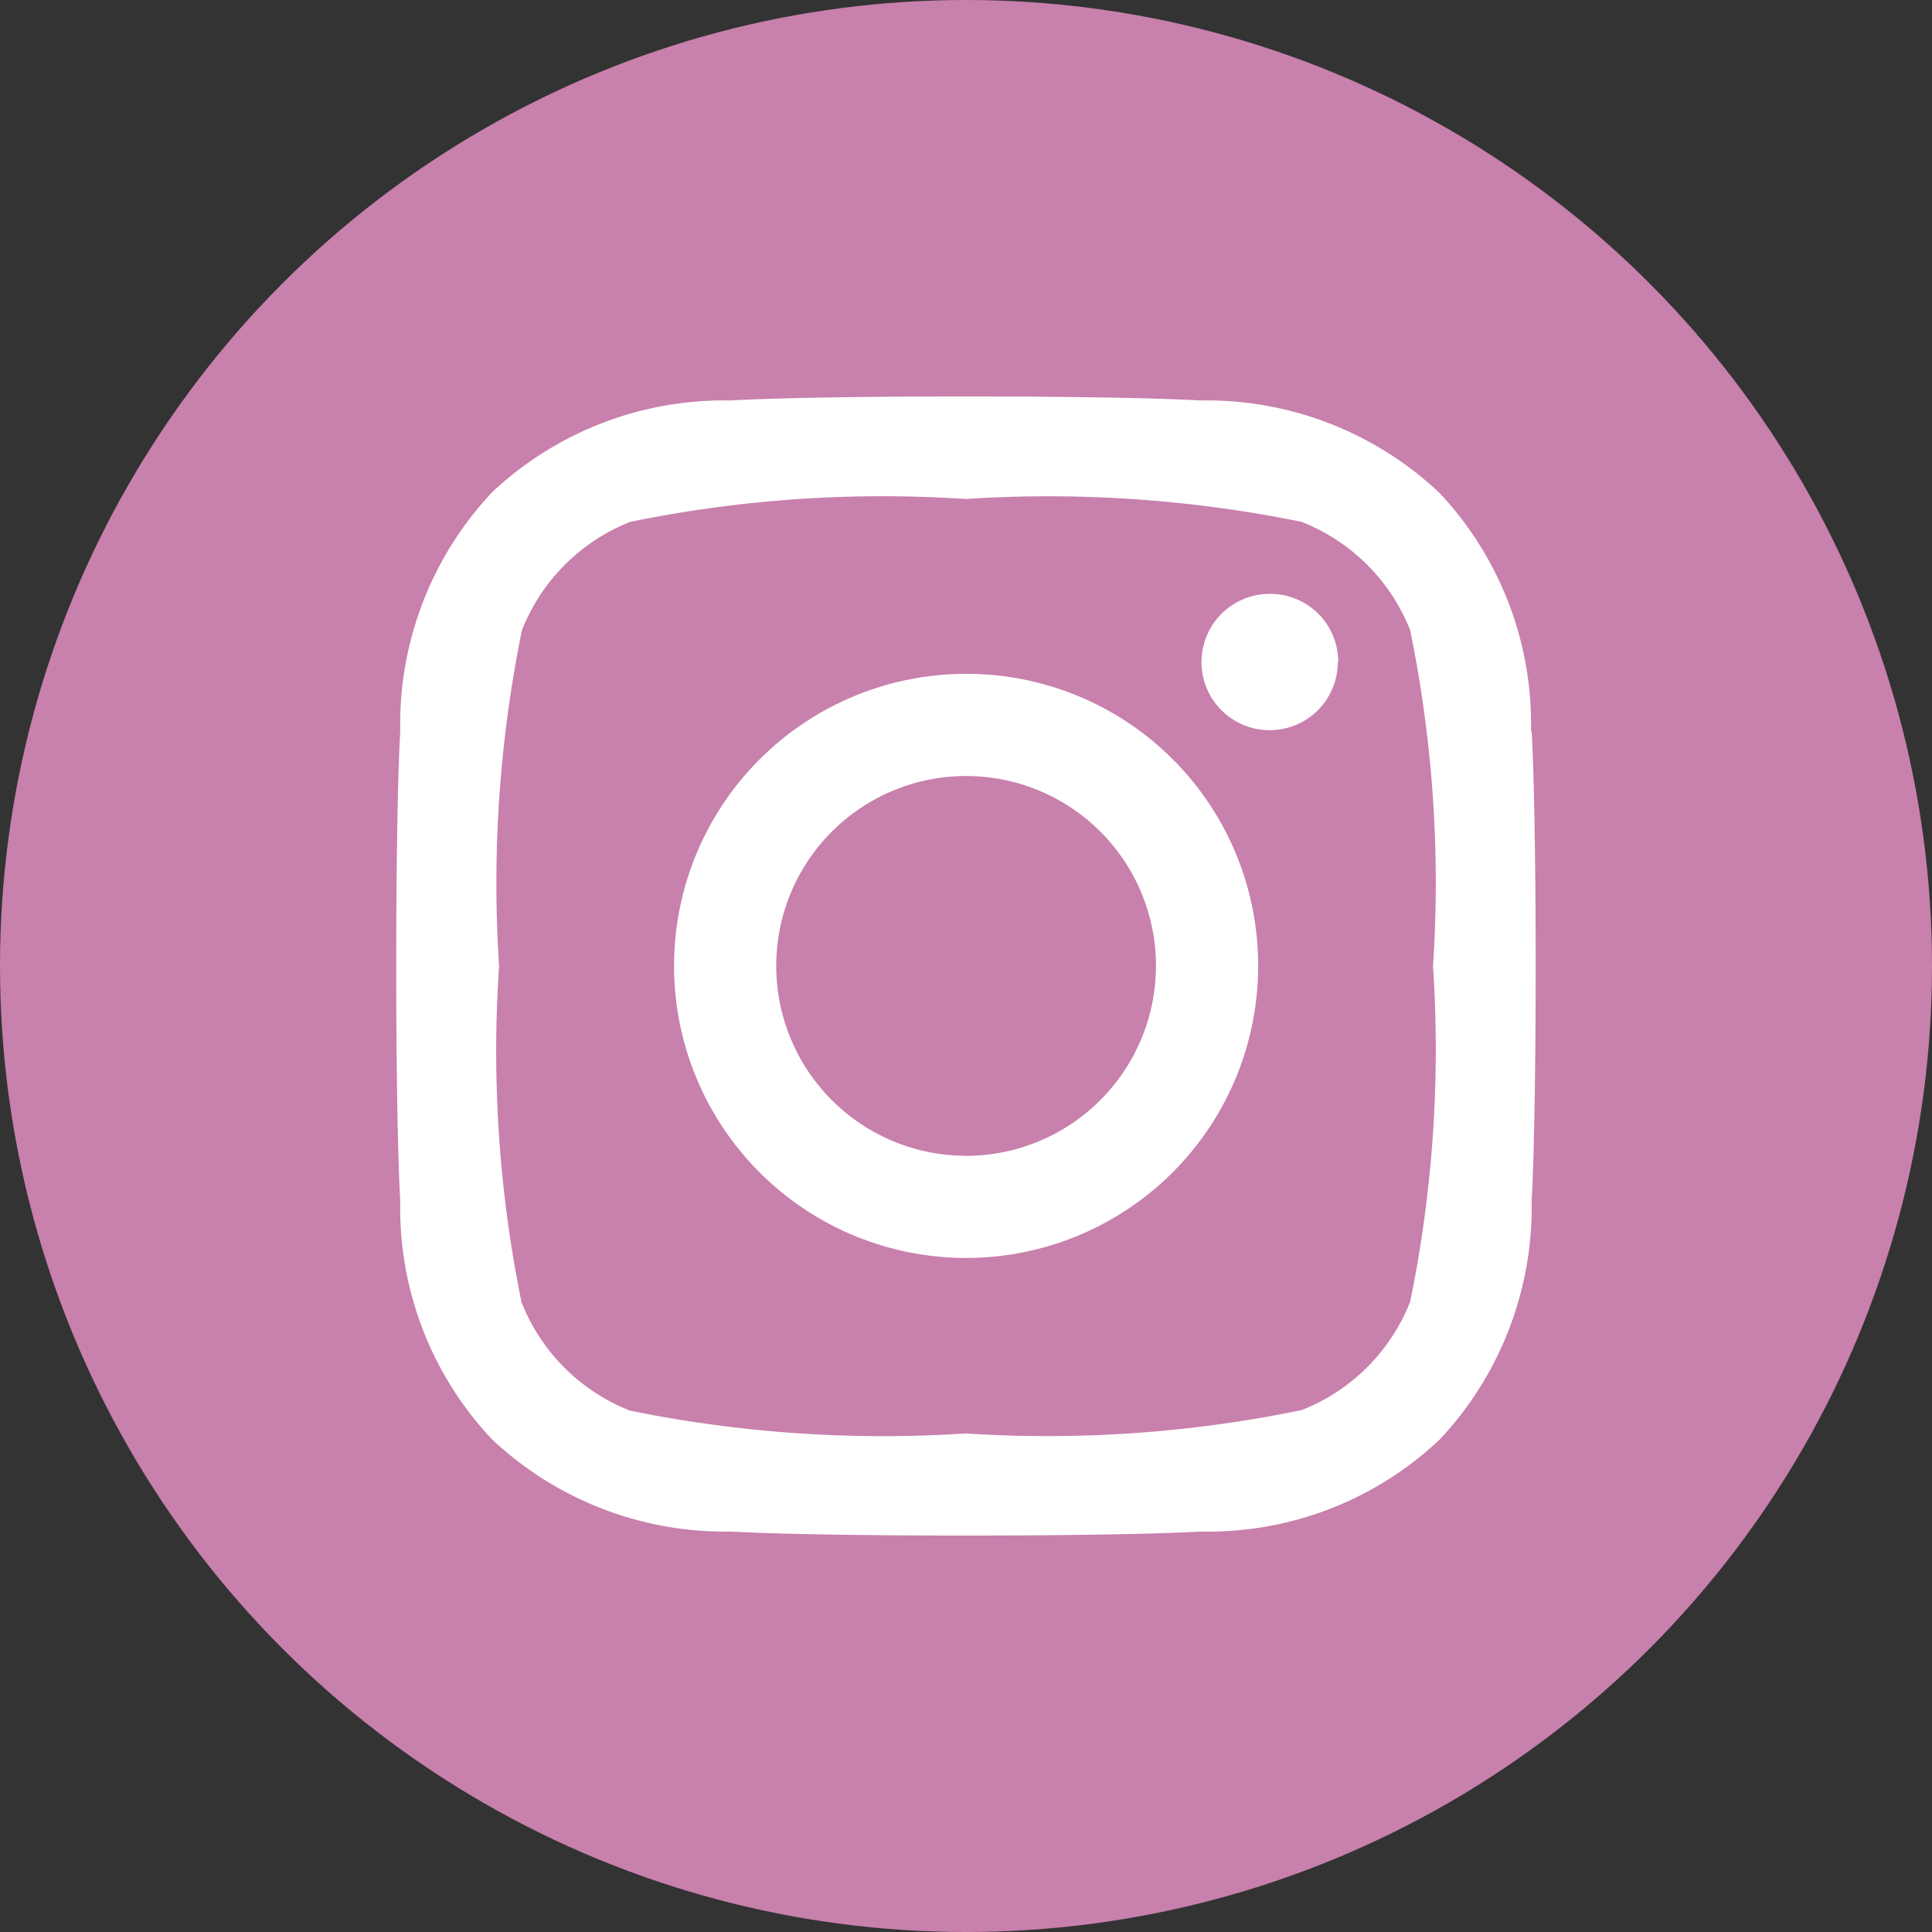<svg xmlns="http://www.w3.org/2000/svg" width="18" height="18" viewBox="0 0 18 18">
  <rect x="0" y="0" width="18" height="18" fill="#333333" stroke="none"/>
  <g id="Grupo_146" data-name="Grupo 146" transform="translate(-1099 -7167)">
    <circle id="Elipse_11" data-name="Elipse 11" cx="9" cy="9" r="9" transform="translate(1099 7167)" fill="#c880ac"/>
    <path id="Icon_awesome-instagram" data-name="Icon awesome-instagram" d="M5.3,4.823A2.721,2.721,0,1,0,8.025,7.545,2.717,2.717,0,0,0,5.3,4.823Zm0,4.49A1.769,1.769,0,1,1,7.073,7.545,1.772,1.772,0,0,1,5.3,9.314Zm3.467-4.6a.635.635,0,1,1-.635-.635A.633.633,0,0,1,8.771,4.712Zm1.8.644a3.141,3.141,0,0,0-.857-2.224,3.162,3.162,0,0,0-2.224-.857c-.876-.05-3.5-.05-4.379,0A3.157,3.157,0,0,0,.889,3.13,3.151,3.151,0,0,0,.032,5.354c-.05.876-.05,3.5,0,4.379a3.141,3.141,0,0,0,.857,2.224,3.166,3.166,0,0,0,2.224.857c.876.05,3.5.05,4.379,0a3.141,3.141,0,0,0,2.224-.857,3.162,3.162,0,0,0,.857-2.224c.05-.876.05-3.5,0-4.377ZM9.441,10.673a1.791,1.791,0,0,1-1.009,1.009A11.7,11.7,0,0,1,5.3,11.9a11.788,11.788,0,0,1-3.129-.213,1.791,1.791,0,0,1-1.009-1.009A11.7,11.7,0,0,1,.953,7.545a11.788,11.788,0,0,1,.213-3.129A1.791,1.791,0,0,1,2.175,3.407,11.7,11.7,0,0,1,5.3,3.194a11.788,11.788,0,0,1,3.129.213A1.791,1.791,0,0,1,9.441,4.416a11.7,11.7,0,0,1,.213,3.129A11.69,11.69,0,0,1,9.441,10.673Z" transform="translate(1102.697 7168.455)" fill="#fff"/>
  </g>
</svg>
